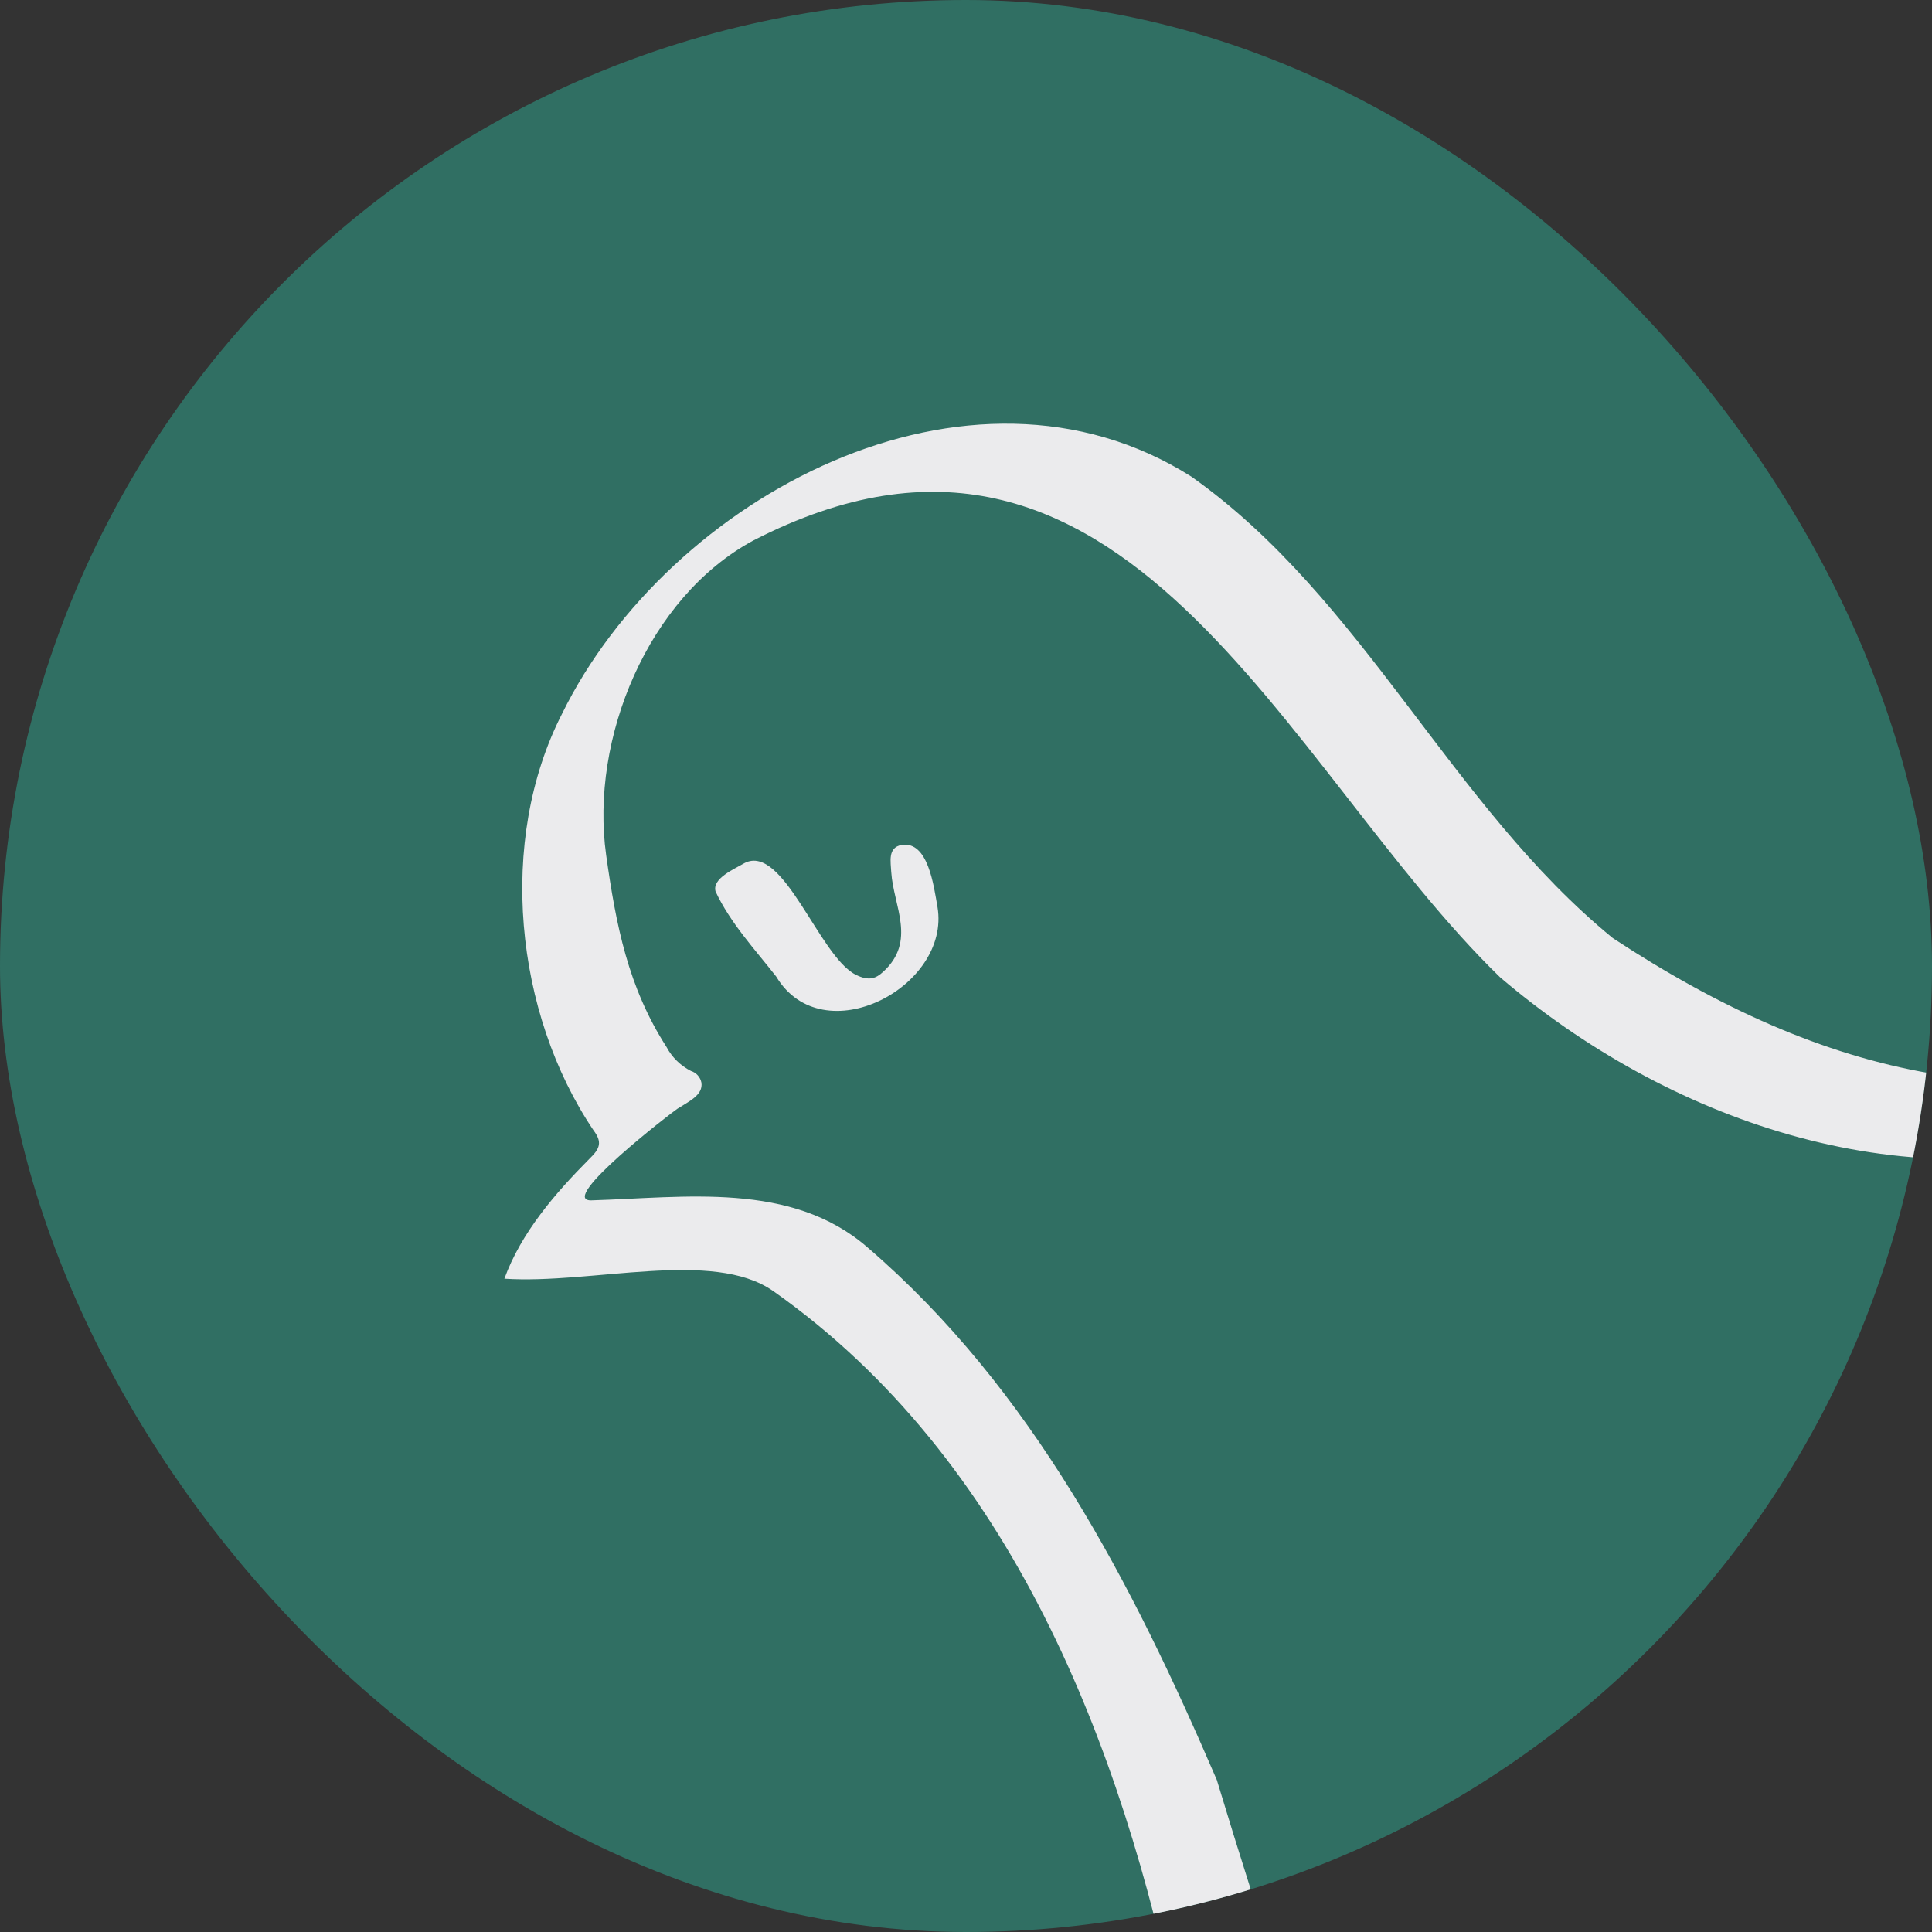 <svg xmlns="http://www.w3.org/2000/svg" width="128" height="128" fill="none"><rect width="100%" height="100%" fill="#333333" stroke="none"/><g clip-path="url(#clip0_721_1596)"><rect width="128" height="128" rx="64" fill="#306F63"></rect><g clip-path="url(#clip1_721_1596)" fill="#EBEBED"><path d="M33.416 84.718c5.827.381 13.796-1.987 17.811.818 15.776 11.111 23.078 30.058 26.849 48.376 1.644 7.954 5.481 15.151 8.112 22.77 2.926 9.403 5.862 18.836 10.224 27.67 8.199 15.924 21.425 29.103 36.641 38.424 10.804 7.914 23.231 12.956 36.019 16.661 4.769 1.398 9.67 2.125 14.529 3.014 3.201 1.154 1.349-3.766 1.817-5.413 0-1.286-.071-1.387-1.267-1.697-12.722-3.411-25.582-7.939-36.518-15.421-9.192-5.563-17.853-11.959-25.873-19.105-4.819-6.171-11.261-11.304-14.467-18.618-2.067-2.404-4.072-4.895-5.349-7.883-8.626-18.165-15.511-37.144-21.328-56.392-5.598-13.016-12.213-25.885-23.145-35.283-5.053-4.386-12.102-3.294-18.32-3.111-2.214 0 5.343-5.82 5.725-6.069.743-.478 1.725-.905 1.593-1.738-.036-.178-.119-.343-.241-.478-.122-.135-.278-.235-.451-.289-.693-.352-1.26-.909-1.623-1.596-2.545-3.959-3.344-8.076-3.995-12.707-1.084-7.721 2.779-17.083 9.745-20.839 24.544-12.64 35.114 14.979 49.48 28.935 11.089 9.454 26.488 14.867 40.844 10.541 5.674-1.316 11.059-3.304 15.934-6.562 9.343-6.302 18.941-12.198 28.528-18.114 14.651-8.34 30.284-14.828 46.539-19.314 6.107-1.692 12.076-4.066 18.397-4.798 2.091-.091.87-2.541 1.155-3.853.061-1.962-2.545-.086-3.563-.041-27.302 6.963-53.22 18.206-76.542 34.053-6.789 3.888-12.677 9.444-20.153 12.015-16.111 5.992-29.658 2.684-43.668-6.521-10.753-8.783-16.504-22.496-27.918-30.572-14.758-9.342-34.661 1.357-41.704 15.715-4.3 8.407-3.14 19.822 2.087 27.588.59.783.443 1.21-.28 1.901-2.265 2.282-4.509 4.879-5.623 7.929Z"></path><path d="M59.048 57.78c.142 2.241 1.695 4.574-.539 6.607-.453.417-.921.645-1.827.183-2.422-1.235-4.779-8.711-7.354-7.39-.672.397-2.168 1.016-1.919 1.886.972 2.079 2.6 3.827 4.015 5.631 3.089 5.149 11.582.681 10.687-4.605-.249-1.423-.626-4.386-2.372-4.112-.952.168-.718 1.139-.692 1.799Z"></path></g></g><defs><clipPath id="clip0_721_1596"><rect width="128" height="128" rx="64" fill="#fff"></rect></clipPath><clipPath id="clip1_721_1596"><path fill="#fff" transform="matrix(-1 0 0 1 250.902 21.75)" d="M0 0h217.487v220.885H0z"></path></clipPath></defs></svg>